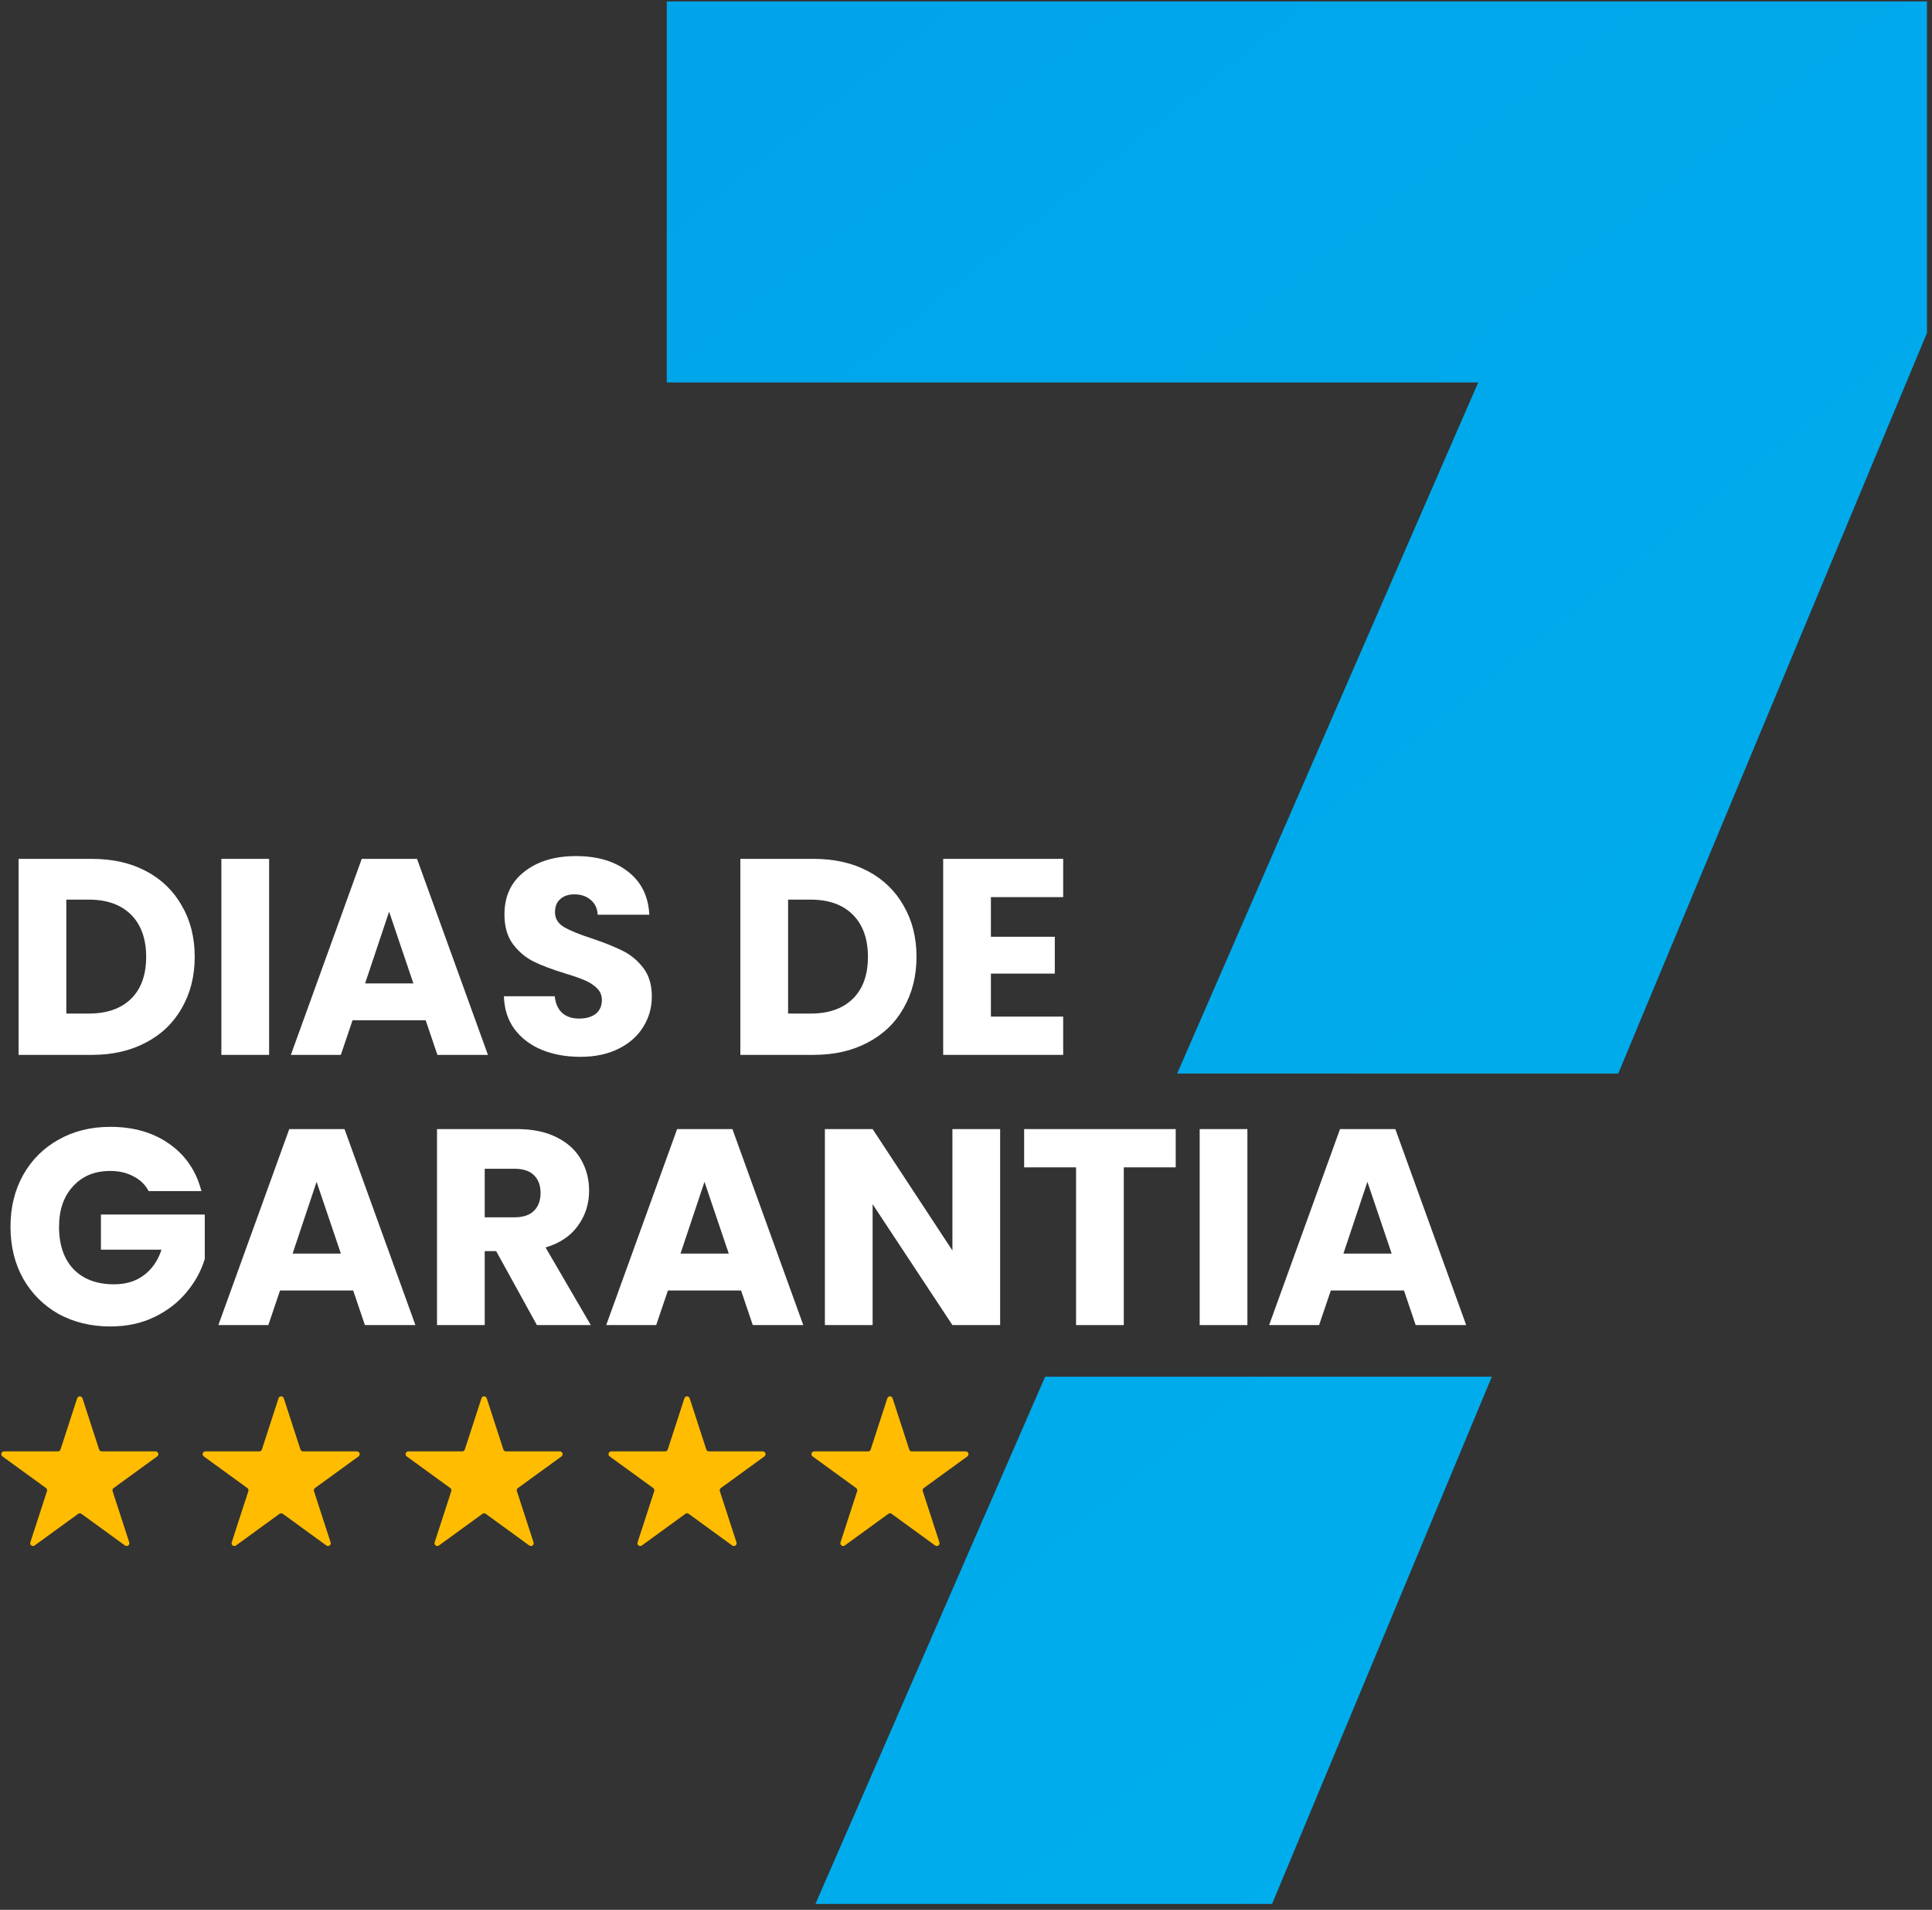 <svg xmlns="http://www.w3.org/2000/svg" xmlns:xlink="http://www.w3.org/1999/xlink" width="257" viewBox="0 0 192.75 190.5" height="254" preserveAspectRatio="xMidYMid meet"><rect x="0" y="0" width="192.75" height="190.5" fill="#333333" stroke="none"/><defs><clipPath id="79455bfcda"><path d="M 66 0 L 192.371 0 L 192.371 190 L 66 190 Z M 66 0 " clip-rule="nonzero"></path></clipPath><clipPath id="8327881795"><path d="M 161.445 107.082 L 192.25 33.203 L 192.25 0.145 L 66.52 0.145 L 66.52 38.148 L 147.477 38.148 L 117.441 107.082 Z M 148.836 137.32 L 104.27 137.32 L 81.355 189.91 L 126.91 189.91 Z M 148.836 137.32 " clip-rule="evenodd"></path></clipPath><linearGradient x1="88.755" gradientTransform="matrix(0.748, 0, 0, 0.748, 0.128, 0)" y1="0.193" x2="278.686" gradientUnits="userSpaceOnUse" y2="236.299" id="908ce6f001"><stop stop-opacity="1" stop-color="rgb(0%, 64.699%, 91.399%)" offset="0"></stop><stop stop-opacity="1" stop-color="rgb(0%, 64.827%, 91.452%)" offset="0.062"></stop><stop stop-opacity="1" stop-color="rgb(0%, 65.086%, 91.56%)" offset="0.125"></stop><stop stop-opacity="1" stop-color="rgb(0%, 65.344%, 91.669%)" offset="0.188"></stop><stop stop-opacity="1" stop-color="rgb(0%, 65.602%, 91.777%)" offset="0.25"></stop><stop stop-opacity="1" stop-color="rgb(0%, 65.86%, 91.884%)" offset="0.312"></stop><stop stop-opacity="1" stop-color="rgb(0%, 66.118%, 91.992%)" offset="0.348"></stop><stop stop-opacity="1" stop-color="rgb(0%, 66.248%, 92.047%)" offset="0.375"></stop><stop stop-opacity="1" stop-color="rgb(0%, 66.376%, 92.101%)" offset="0.438"></stop><stop stop-opacity="1" stop-color="rgb(0%, 66.634%, 92.209%)" offset="0.5"></stop><stop stop-opacity="1" stop-color="rgb(0%, 66.893%, 92.316%)" offset="0.562"></stop><stop stop-opacity="1" stop-color="rgb(0%, 67.151%, 92.424%)" offset="0.625"></stop><stop stop-opacity="1" stop-color="rgb(0%, 67.409%, 92.532%)" offset="0.652"></stop><stop stop-opacity="1" stop-color="rgb(0%, 67.538%, 92.586%)" offset="0.688"></stop><stop stop-opacity="1" stop-color="rgb(0%, 67.667%, 92.639%)" offset="0.75"></stop><stop stop-opacity="1" stop-color="rgb(0%, 67.924%, 92.747%)" offset="0.812"></stop><stop stop-opacity="1" stop-color="rgb(0%, 68.182%, 92.856%)" offset="0.875"></stop><stop stop-opacity="1" stop-color="rgb(0%, 68.44%, 92.964%)" offset="0.938"></stop><stop stop-opacity="1" stop-color="rgb(0%, 68.7%, 93.071%)" offset="1"></stop></linearGradient><clipPath id="b740bb7bed"><path d="M 0.129 139 L 16 139 L 16 155 L 0.129 155 Z M 0.129 139 " clip-rule="nonzero"></path></clipPath></defs><g clip-path="url(#79455bfcda)"><g clip-path="url(#8327881795)"><path fill="url(#908ce6f001)" d="M 66.52 0.145 L 66.52 189.91 L 192.25 189.91 L 192.25 0.145 Z M 66.52 0.145 " fill-rule="nonzero"></path></g></g><path fill="#ffffff" d="M 9.18 85.668 C 11.238 85.668 13.039 86.078 14.582 86.895 C 16.121 87.711 17.309 88.863 18.145 90.348 C 19 91.816 19.426 93.512 19.426 95.445 C 19.426 97.355 19 99.055 18.145 100.539 C 17.309 102.027 16.113 103.176 14.555 103.992 C 13.012 104.809 11.219 105.219 9.18 105.219 L 1.855 105.219 L 1.855 85.668 Z M 8.871 101.098 C 10.672 101.098 12.074 100.605 13.078 99.621 C 14.078 98.637 14.582 97.246 14.582 95.445 C 14.582 93.645 14.078 92.242 13.078 91.238 C 12.074 90.238 10.672 89.734 8.871 89.734 L 6.617 89.734 L 6.617 101.098 Z M 8.871 101.098 " fill-opacity="1" fill-rule="nonzero"></path><path fill="#ffffff" d="M 22.086 85.668 L 26.848 85.668 L 26.848 105.219 L 22.086 105.219 Z M 22.086 85.668 " fill-opacity="1" fill-rule="nonzero"></path><path fill="#ffffff" d="M 42.469 101.766 L 35.172 101.766 L 34.004 105.219 L 29.02 105.219 L 36.09 85.668 L 41.605 85.668 L 48.68 105.219 L 43.637 105.219 Z M 41.242 98.09 L 38.82 90.934 L 36.426 98.09 Z M 41.242 98.09 " fill-opacity="1" fill-rule="nonzero"></path><path fill="#ffffff" d="M 57.902 105.414 C 56.473 105.414 55.195 105.18 54.062 104.719 C 52.93 104.254 52.02 103.566 51.332 102.656 C 50.664 101.746 50.312 100.652 50.273 99.371 L 55.344 99.371 C 55.418 100.094 55.668 100.652 56.094 101.043 C 56.52 101.414 57.078 101.598 57.766 101.598 C 58.469 101.598 59.027 101.441 59.434 101.125 C 59.844 100.789 60.047 100.336 60.047 99.762 C 60.047 99.277 59.883 98.879 59.547 98.562 C 59.23 98.246 58.832 97.988 58.348 97.785 C 57.887 97.578 57.219 97.348 56.344 97.086 C 55.082 96.695 54.051 96.309 53.254 95.918 C 52.457 95.527 51.77 94.953 51.191 94.191 C 50.617 93.43 50.328 92.438 50.328 91.211 C 50.328 89.391 50.988 87.973 52.309 86.949 C 53.625 85.91 55.344 85.391 57.457 85.391 C 59.613 85.391 61.348 85.91 62.664 86.949 C 63.984 87.973 64.688 89.402 64.781 91.238 L 59.629 91.238 C 59.594 90.609 59.359 90.117 58.934 89.762 C 58.508 89.391 57.961 89.207 57.293 89.207 C 56.715 89.207 56.25 89.363 55.898 89.68 C 55.547 89.977 55.371 90.414 55.371 90.988 C 55.371 91.621 55.668 92.113 56.262 92.465 C 56.855 92.816 57.785 93.199 59.047 93.605 C 60.309 94.031 61.328 94.441 62.109 94.832 C 62.906 95.223 63.594 95.789 64.168 96.531 C 64.746 97.273 65.031 98.227 65.031 99.398 C 65.031 100.512 64.746 101.523 64.168 102.434 C 63.613 103.344 62.797 104.066 61.719 104.605 C 60.641 105.145 59.371 105.414 57.902 105.414 Z M 57.902 105.414 " fill-opacity="1" fill-rule="nonzero"></path><path fill="#ffffff" d="M 81.188 85.668 C 83.25 85.668 85.051 86.078 86.59 86.895 C 88.133 87.711 89.32 88.863 90.156 90.348 C 91.008 91.816 91.438 93.512 91.438 95.445 C 91.438 97.355 91.008 99.055 90.156 100.539 C 89.32 102.027 88.121 103.176 86.562 103.992 C 85.023 104.809 83.23 105.219 81.188 105.219 L 73.863 105.219 L 73.863 85.668 Z M 80.883 101.098 C 82.684 101.098 84.086 100.605 85.086 99.621 C 86.09 98.637 86.59 97.246 86.59 95.445 C 86.59 93.645 86.09 92.242 85.086 91.238 C 84.086 90.238 82.684 89.734 80.883 89.734 L 78.625 89.734 L 78.625 101.098 Z M 80.883 101.098 " fill-opacity="1" fill-rule="nonzero"></path><path fill="#ffffff" d="M 98.859 89.484 L 98.859 93.438 L 105.234 93.438 L 105.234 97.113 L 98.859 97.113 L 98.859 101.402 L 106.07 101.402 L 106.07 105.219 L 94.098 105.219 L 94.098 85.668 L 106.07 85.668 L 106.07 89.484 Z M 98.859 89.484 " fill-opacity="1" fill-rule="nonzero"></path><path fill="#ffffff" d="M 14.832 118.805 C 14.477 118.152 13.969 117.66 13.301 117.328 C 12.648 116.977 11.879 116.797 10.988 116.797 C 9.445 116.797 8.211 117.309 7.285 118.332 C 6.355 119.332 5.891 120.68 5.891 122.367 C 5.891 124.168 6.375 125.578 7.34 126.602 C 8.324 127.602 9.668 128.105 11.379 128.105 C 12.547 128.105 13.531 127.809 14.328 127.215 C 15.145 126.621 15.742 125.766 16.113 124.652 L 10.07 124.652 L 10.07 121.145 L 20.43 121.145 L 20.43 125.57 C 20.074 126.758 19.473 127.863 18.617 128.883 C 17.781 129.906 16.715 130.73 15.414 131.363 C 14.117 131.992 12.648 132.309 11.016 132.309 C 9.086 132.309 7.359 131.891 5.836 131.059 C 4.332 130.203 3.152 129.023 2.301 127.52 C 1.465 126.016 1.047 124.301 1.047 122.367 C 1.047 120.438 1.465 118.719 2.301 117.215 C 3.152 115.695 4.332 114.516 5.836 113.68 C 7.34 112.824 9.059 112.398 10.988 112.398 C 13.328 112.398 15.297 112.965 16.891 114.098 C 18.508 115.23 19.574 116.797 20.094 118.805 Z M 14.832 118.805 " fill-opacity="1" fill-rule="nonzero"></path><path fill="#ffffff" d="M 35.234 128.719 L 27.938 128.719 L 26.77 132.172 L 21.785 132.172 L 28.859 112.621 L 34.371 112.621 L 41.445 132.172 L 36.406 132.172 Z M 34.008 125.043 L 31.586 117.883 L 29.191 125.043 Z M 34.008 125.043 " fill-opacity="1" fill-rule="nonzero"></path><path fill="#ffffff" d="M 53.566 132.172 L 49.5 124.793 L 48.359 124.793 L 48.359 132.172 L 43.598 132.172 L 43.598 112.621 L 51.59 112.621 C 53.129 112.621 54.438 112.891 55.516 113.43 C 56.609 113.969 57.426 114.711 57.965 115.656 C 58.504 116.586 58.773 117.625 58.773 118.777 C 58.773 120.074 58.402 121.234 57.66 122.258 C 56.938 123.277 55.859 124.004 54.43 124.43 L 58.941 132.172 Z M 48.359 121.422 L 51.312 121.422 C 52.184 121.422 52.832 121.207 53.262 120.781 C 53.707 120.355 53.93 119.75 53.93 118.973 C 53.93 118.227 53.707 117.645 53.262 117.215 C 52.832 116.789 52.184 116.578 51.312 116.578 L 48.359 116.578 Z M 48.359 121.422 " fill-opacity="1" fill-rule="nonzero"></path><path fill="#ffffff" d="M 73.934 128.719 L 66.637 128.719 L 65.465 132.172 L 60.48 132.172 L 67.555 112.621 L 73.07 112.621 L 80.141 132.172 L 75.102 132.172 Z M 72.707 125.043 L 70.285 117.883 L 67.891 125.043 Z M 72.707 125.043 " fill-opacity="1" fill-rule="nonzero"></path><path fill="#ffffff" d="M 99.781 132.172 L 95.02 132.172 L 87.059 120.113 L 87.059 132.172 L 82.297 132.172 L 82.297 112.621 L 87.059 112.621 L 95.02 124.734 L 95.02 112.621 L 99.781 112.621 Z M 99.781 132.172 " fill-opacity="1" fill-rule="nonzero"></path><path fill="#ffffff" d="M 117.297 112.621 L 117.297 116.438 L 112.117 116.438 L 112.117 132.172 L 107.355 132.172 L 107.355 116.438 L 102.176 116.438 L 102.176 112.621 Z M 117.297 112.621 " fill-opacity="1" fill-rule="nonzero"></path><path fill="#ffffff" d="M 119.688 112.621 L 124.449 112.621 L 124.449 132.172 L 119.688 132.172 Z M 119.688 112.621 " fill-opacity="1" fill-rule="nonzero"></path><path fill="#ffffff" d="M 140.07 128.719 L 132.773 128.719 L 131.602 132.172 L 126.617 132.172 L 133.691 112.621 L 139.207 112.621 L 146.277 132.172 L 141.238 132.172 Z M 138.844 125.043 L 136.422 117.883 L 134.027 125.043 Z M 138.844 125.043 " fill-opacity="1" fill-rule="nonzero"></path><g clip-path="url(#b740bb7bed)"><path fill="#ffbc00" d="M 7.699 139.469 C 7.781 139.215 8.141 139.215 8.227 139.469 L 9.887 144.578 C 9.922 144.691 10.027 144.77 10.148 144.77 L 15.52 144.77 C 15.789 144.77 15.898 145.113 15.684 145.27 L 11.336 148.426 C 11.238 148.496 11.199 148.621 11.234 148.738 L 12.895 153.844 C 12.977 154.102 12.688 154.312 12.469 154.156 L 8.125 150.996 C 8.027 150.926 7.898 150.926 7.801 150.996 L 3.453 154.156 C 3.238 154.312 2.945 154.102 3.027 153.844 L 4.688 148.738 C 4.727 148.621 4.684 148.496 4.59 148.426 L 0.242 145.27 C 0.027 145.113 0.137 144.77 0.406 144.77 L 5.777 144.77 C 5.895 144.77 6.004 144.691 6.039 144.578 Z M 7.699 139.469 " fill-opacity="1" fill-rule="nonzero"></path></g><path fill="#ffbc00" d="M 27.789 139.469 C 27.871 139.215 28.23 139.215 28.312 139.469 L 29.973 144.578 C 30.012 144.691 30.117 144.77 30.238 144.77 L 35.609 144.77 C 35.875 144.77 35.988 145.113 35.77 145.27 L 31.426 148.426 C 31.328 148.496 31.289 148.621 31.324 148.738 L 32.984 153.844 C 33.066 154.102 32.777 154.312 32.559 154.156 L 28.215 150.996 C 28.117 150.926 27.984 150.926 27.887 150.996 L 23.543 154.156 C 23.324 154.312 23.035 154.102 23.117 153.844 L 24.777 148.738 C 24.812 148.621 24.773 148.496 24.676 148.426 L 20.332 145.27 C 20.113 145.113 20.227 144.77 20.492 144.77 L 25.867 144.77 C 25.984 144.77 26.09 144.691 26.129 144.578 Z M 27.789 139.469 " fill-opacity="1" fill-rule="nonzero"></path><path fill="#ffbc00" d="M 48.035 139.469 C 48.117 139.215 48.477 139.215 48.559 139.469 L 50.219 144.578 C 50.258 144.691 50.363 144.77 50.484 144.77 L 55.855 144.77 C 56.121 144.77 56.234 145.113 56.02 145.27 L 51.672 148.426 C 51.574 148.496 51.535 148.621 51.57 148.738 L 53.23 153.844 C 53.312 154.102 53.023 154.312 52.805 154.156 L 48.461 150.996 C 48.363 150.926 48.23 150.926 48.137 150.996 L 43.789 154.156 C 43.574 154.312 43.281 154.102 43.363 153.844 L 45.023 148.738 C 45.062 148.621 45.02 148.496 44.922 148.426 L 40.578 145.27 C 40.359 145.113 40.473 144.77 40.738 144.77 L 46.113 144.77 C 46.23 144.77 46.336 144.691 46.375 144.578 Z M 48.035 139.469 " fill-opacity="1" fill-rule="nonzero"></path><path fill="#ffbc00" d="M 68.281 139.469 C 68.363 139.215 68.723 139.215 68.805 139.469 L 70.465 144.578 C 70.504 144.691 70.609 144.77 70.73 144.77 L 76.102 144.77 C 76.367 144.77 76.48 145.113 76.262 145.27 L 71.918 148.426 C 71.82 148.496 71.781 148.621 71.816 148.738 L 73.477 153.844 C 73.559 154.102 73.27 154.312 73.051 154.156 L 68.707 150.996 C 68.609 150.926 68.477 150.926 68.383 150.996 L 64.035 154.156 C 63.82 154.312 63.527 154.102 63.609 153.844 L 65.27 148.738 C 65.309 148.621 65.266 148.496 65.168 148.426 L 60.824 145.27 C 60.605 145.113 60.719 144.77 60.984 144.77 L 66.359 144.77 C 66.477 144.77 66.582 144.691 66.621 144.578 Z M 68.281 139.469 " fill-opacity="1" fill-rule="nonzero"></path><path fill="#ffbc00" d="M 88.527 139.469 C 88.609 139.215 88.969 139.215 89.051 139.469 L 90.711 144.578 C 90.75 144.691 90.855 144.77 90.977 144.77 L 96.348 144.77 C 96.617 144.77 96.727 145.113 96.512 145.27 L 92.164 148.426 C 92.066 148.496 92.027 148.621 92.062 148.738 L 93.723 153.844 C 93.805 154.102 93.516 154.312 93.297 154.156 L 88.953 150.996 C 88.855 150.926 88.723 150.926 88.629 150.996 L 84.281 154.156 C 84.066 154.312 83.773 154.102 83.855 153.844 L 85.516 148.738 C 85.555 148.621 85.512 148.496 85.414 148.426 L 81.07 145.27 C 80.852 145.113 80.965 144.77 81.23 144.77 L 86.605 144.77 C 86.723 144.77 86.832 144.691 86.867 144.578 Z M 88.527 139.469 " fill-opacity="1" fill-rule="nonzero"></path></svg>